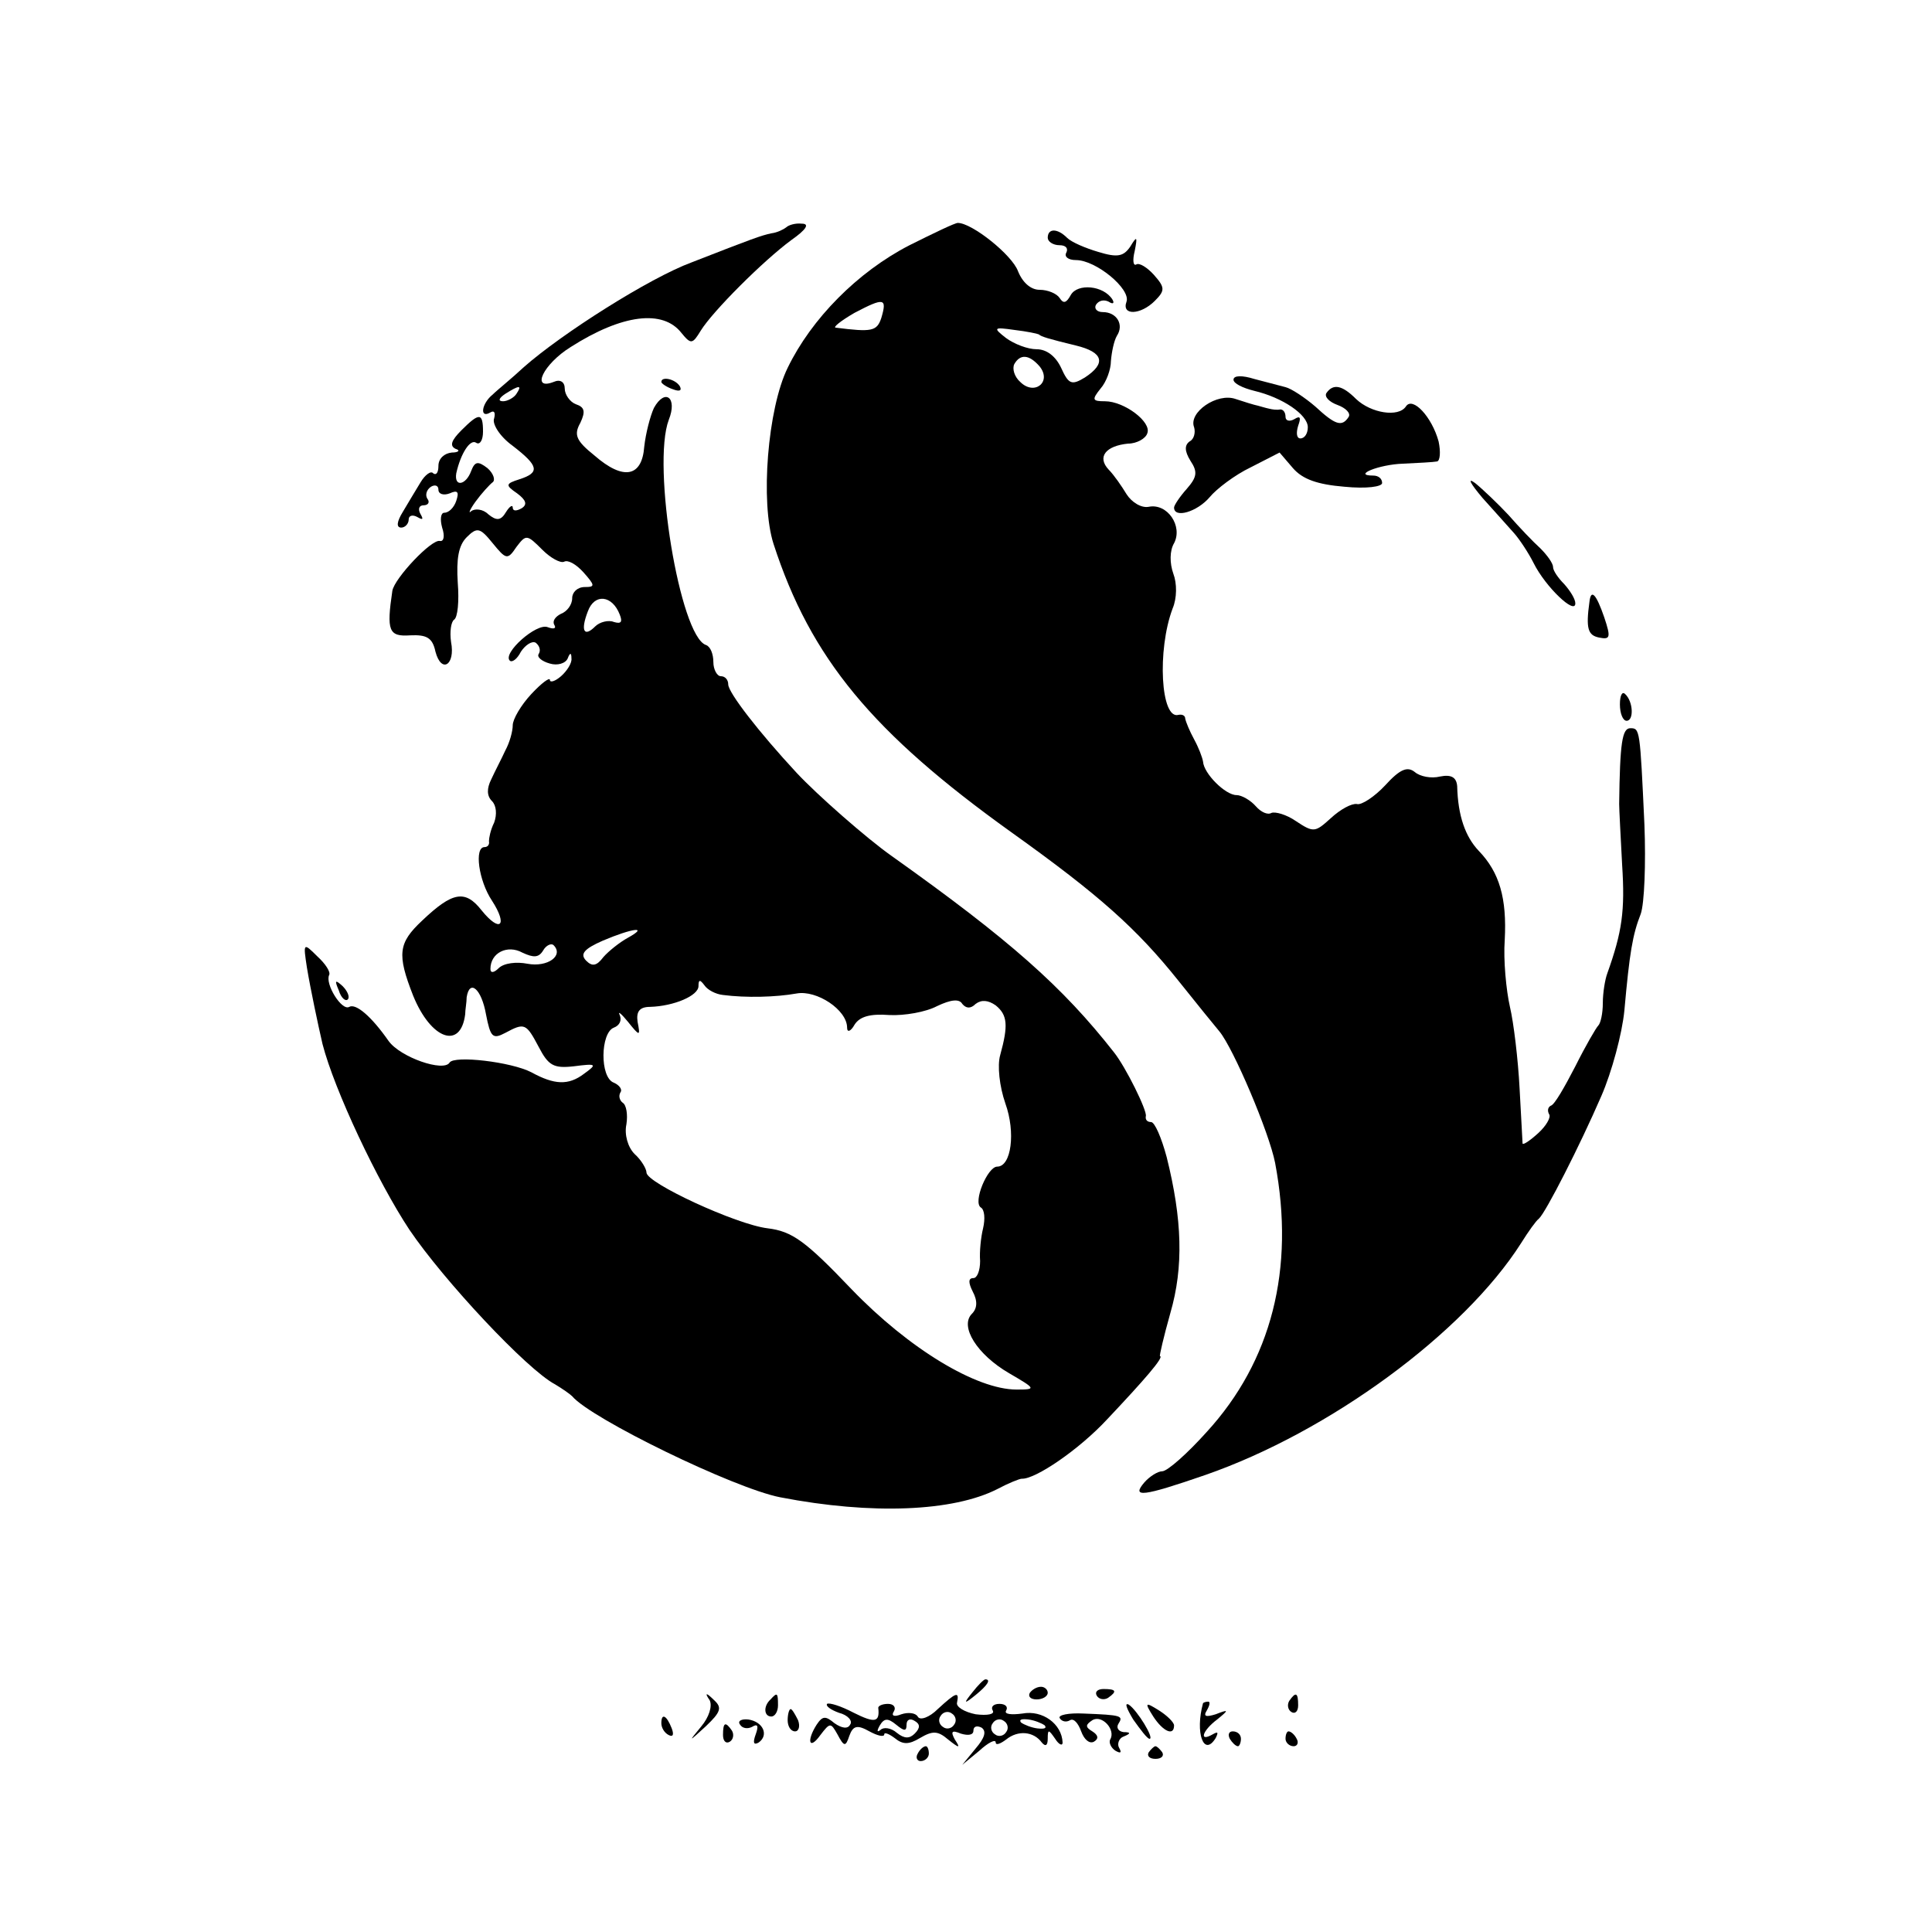 <?xml version="1.0" standalone="no"?>
<!DOCTYPE svg PUBLIC "-//W3C//DTD SVG 20010904//EN"
 "http://www.w3.org/TR/2001/REC-SVG-20010904/DTD/svg10.dtd">
<svg version="1.0" xmlns="http://www.w3.org/2000/svg"
 width="260pt" height="260pt" viewBox="0 0 260 260"
 preserveAspectRatio="xMidYMid meet">
<g transform="translate(0,260) scale(0.1,-0.1)"
fill="#000000" stroke="none">
<path d="M1058 2294 c-4 -3 -12 -7 -20 -8 -14 -3 -25 -7 -107 -39 -57 -21
-175 -96 -226 -141 -16 -15 -36 -31 -42 -37 -15 -12 -18 -33 -3 -24 5 3 7 0 5
-8 -3 -7 7 -24 25 -37 35 -27 37 -36 9 -45 -19 -6 -19 -8 -3 -19 12 -9 14 -15
6 -20 -7 -4 -12 -4 -12 1 0 4 -4 2 -9 -6 -7 -12 -13 -12 -24 -3 -7 7 -18 8
-23 4 -4 -4 -2 2 6 13 8 11 19 23 23 26 4 3 1 12 -7 19 -13 10 -17 9 -22 -4
-7 -19 -23 -22 -20 -3 6 27 19 47 27 41 5 -3 9 4 9 15 0 26 -5 26 -29 2 -14
-14 -16 -21 -8 -25 7 -2 4 -5 -5 -5 -10 -1 -18 -8 -18 -18 0 -9 -3 -13 -7 -10
-3 4 -11 -2 -17 -12 -6 -10 -17 -28 -24 -40 -8 -13 -9 -21 -2 -21 5 0 10 5 10
11 0 5 5 7 12 3 7 -4 8 -3 4 4 -4 7 -2 12 4 12 6 0 9 4 5 9 -3 5 -1 12 5 16 5
3 10 2 10 -4 0 -6 7 -8 15 -5 11 5 13 2 9 -10 -3 -9 -10 -16 -16 -16 -5 0 -6
-9 -3 -20 4 -12 2 -19 -3 -18 -11 3 -61 -50 -64 -67 -8 -54 -5 -62 24 -60 22
1 30 -3 34 -22 8 -30 27 -18 21 13 -2 14 0 27 4 30 5 3 7 25 5 50 -2 32 1 50
12 61 14 14 18 13 35 -8 18 -22 20 -23 32 -5 13 17 14 17 35 -4 11 -11 24 -18
29 -16 5 3 16 -3 26 -14 16 -18 16 -20 2 -20 -10 0 -17 -7 -17 -15 0 -9 -7
-18 -15 -21 -8 -4 -12 -10 -9 -15 3 -5 -1 -6 -9 -3 -15 6 -61 -35 -51 -45 3
-3 10 2 15 12 6 9 15 15 20 12 5 -4 7 -10 4 -15 -3 -4 4 -10 15 -13 10 -3 21
0 24 7 3 8 5 8 5 0 1 -6 -6 -17 -14 -24 -8 -7 -15 -9 -15 -5 0 4 -11 -4 -25
-19 -14 -15 -25 -34 -25 -42 0 -8 -4 -23 -10 -34 -5 -11 -14 -28 -19 -39 -6
-12 -6 -22 1 -29 6 -6 7 -18 3 -29 -5 -10 -7 -21 -7 -25 1 -5 -2 -8 -6 -8 -14
0 -8 -45 10 -72 22 -34 11 -44 -14 -13 -22 28 -39 25 -80 -14 -32 -30 -34 -45
-12 -101 24 -59 64 -73 70 -25 0 6 2 16 2 23 4 25 20 11 26 -23 6 -31 9 -34
26 -25 26 14 28 13 45 -19 13 -25 20 -29 47 -26 31 4 32 3 14 -10 -21 -16 -40
-15 -71 2 -27 14 -104 23 -110 13 -8 -13 -66 7 -82 29 -23 33 -44 51 -53 46
-10 -6 -33 31 -27 43 2 4 -5 15 -16 25 -19 19 -19 18 -14 -15 5 -30 15 -77 21
-103 16 -62 74 -185 117 -250 46 -68 158 -188 196 -208 10 -6 20 -13 23 -16
25 -30 218 -124 280 -136 124 -24 233 -19 292 11 15 8 30 14 33 14 18 -1 77
39 115 80 50 53 77 84 71 85 -1 0 5 26 14 58 18 62 16 126 -5 210 -7 26 -16
47 -21 47 -5 0 -8 3 -7 8 2 7 -27 66 -43 86 -69 88 -140 151 -299 264 -34 24
-100 82 -128 112 -51 55 -92 108 -92 119 0 6 -4 11 -10 11 -5 0 -10 9 -10 19
0 11 -4 21 -10 23 -35 12 -73 242 -50 303 12 30 -5 43 -20 16 -5 -11 -11 -34
-13 -52 -3 -41 -28 -46 -67 -12 -25 20 -28 28 -19 44 7 15 6 21 -6 25 -8 3
-15 13 -15 21 0 9 -6 13 -15 9 -31 -12 -14 24 23 47 69 44 124 51 149 19 13
-16 15 -15 26 3 16 26 84 94 122 122 20 14 25 22 14 22 -9 1 -18 -2 -21 -5z
m-363 -224 c-3 -5 -12 -10 -18 -10 -7 0 -6 4 3 10 19 12 23 12 15 0z m139
-297 c4 -10 2 -13 -8 -10 -7 3 -19 0 -25 -6 -15 -15 -20 -6 -10 20 9 25 33 22
43 -4z m11 -435 c-11 -6 -26 -18 -33 -26 -9 -12 -15 -13 -23 -5 -9 9 -3 16 22
27 40 17 63 20 34 4z m-114 -17 c4 7 11 10 14 7 14 -14 -8 -30 -35 -25 -15 3
-32 1 -39 -6 -6 -6 -11 -7 -11 -1 0 22 23 33 43 22 15 -7 22 -7 28 3z m242
-60 c31 -4 71 -3 99 2 27 5 68 -22 68 -46 0 -7 5 -5 10 4 7 11 21 15 47 13 20
-1 49 4 64 12 19 9 30 10 34 3 5 -6 11 -7 18 0 8 6 17 5 27 -2 16 -13 17 -27
6 -67 -4 -14 -1 -42 7 -65 14 -39 8 -85 -11 -85 -13 0 -33 -48 -22 -55 5 -3 6
-15 3 -28 -3 -12 -5 -32 -4 -44 0 -13 -4 -23 -9 -23 -7 0 -7 -6 -1 -18 7 -13
6 -23 -1 -30 -17 -17 7 -55 50 -80 36 -21 37 -22 10 -22 -54 0 -145 55 -222
135 -62 65 -80 78 -113 82 -42 5 -163 61 -163 75 0 5 -7 17 -16 25 -9 9 -14
26 -11 40 2 13 0 26 -5 29 -4 3 -6 9 -3 14 3 4 -2 10 -9 13 -19 7 -18 67 0 74
8 3 11 10 8 17 -3 6 2 2 11 -9 16 -20 17 -20 13 0 -2 14 3 20 17 20 32 1 65
15 65 28 0 9 2 9 8 1 4 -6 15 -12 25 -13z"/>
<path d="M1224 2270 c-70 -36 -132 -99 -164 -165 -27 -55 -37 -181 -19 -237
50 -154 133 -254 320 -388 119 -85 169 -130 225 -200 24 -30 49 -61 55 -68 19
-23 67 -136 75 -177 27 -143 -5 -267 -92 -362 -26 -29 -53 -53 -60 -53 -6 0
-17 -7 -24 -15 -18 -21 -2 -19 82 10 167 58 348 191 425 312 10 16 20 30 24
33 9 8 55 98 84 165 14 32 28 84 31 115 7 78 11 102 22 130 5 14 7 68 5 120
-6 129 -6 130 -19 130 -11 0 -14 -20 -15 -102 0 -7 2 -44 4 -82 4 -62 0 -90
-20 -146 -3 -8 -6 -26 -6 -40 0 -14 -3 -27 -6 -30 -3 -3 -17 -27 -31 -55 -14
-27 -28 -52 -33 -53 -4 -2 -5 -7 -2 -12 2 -4 -4 -15 -15 -25 -11 -10 -20 -16
-21 -14 0 2 -2 36 -4 74 -2 39 -8 89 -13 110 -5 22 -9 63 -7 90 3 56 -7 91
-35 120 -18 19 -28 47 -29 87 -1 12 -8 16 -23 13 -12 -3 -27 0 -34 6 -10 8
-20 4 -40 -18 -14 -15 -32 -27 -38 -25 -7 1 -22 -7 -35 -19 -21 -19 -23 -20
-47 -4 -13 9 -28 13 -33 11 -5 -3 -14 1 -21 9 -7 8 -19 15 -26 15 -15 0 -44
29 -45 45 -1 6 -6 19 -12 30 -6 11 -11 23 -12 28 0 4 -4 6 -9 5 -24 -7 -29 87
-8 143 6 14 6 34 1 47 -5 14 -5 31 1 41 12 23 -9 54 -34 49 -10 -2 -23 6 -30
17 -6 10 -17 26 -24 33 -16 17 -4 32 26 35 12 0 24 7 26 14 6 15 -31 43 -57
43 -17 0 -18 2 -6 17 8 9 14 26 14 37 1 12 4 27 8 34 10 15 0 32 -19 32 -8 0
-12 5 -9 10 4 6 11 7 17 4 6 -4 8 -2 5 3 -12 19 -47 22 -56 6 -6 -11 -10 -12
-15 -4 -4 6 -16 11 -27 11 -12 0 -23 10 -29 25 -8 22 -62 65 -81 65 -4 0 -33
-14 -65 -30z m-38 -98 c-6 -18 -13 -19 -61 -13 -5 0 6 9 25 20 40 21 44 20 36
-7z m212 -22 c3 -3 13 -6 50 -15 37 -9 41 -24 12 -43 -18 -11 -22 -9 -32 13
-7 15 -19 25 -33 25 -12 0 -30 7 -41 15 -18 14 -17 15 11 11 17 -2 31 -5 33
-6z m1 -43 c17 -21 -7 -40 -26 -21 -8 7 -11 18 -8 24 8 14 20 13 34 -3z"/>
<path d="M1410 2280 c0 -5 7 -10 16 -10 8 0 12 -4 9 -10 -3 -5 2 -10 13 -10
27 0 74 -39 68 -56 -7 -19 19 -18 38 1 14 14 14 18 -1 35 -9 10 -20 17 -24 14
-4 -2 -5 6 -2 18 4 20 3 21 -6 6 -9 -13 -17 -15 -43 -7 -17 5 -36 13 -42 19
-13 13 -26 13 -26 0z"/>
<path d="M1660 2089 c0 -5 12 -11 28 -15 38 -9 72 -32 72 -49 0 -8 -4 -15 -10
-15 -5 0 -6 7 -3 17 4 11 3 14 -5 9 -7 -4 -12 -2 -12 3 0 6 -3 10 -7 10 -5 -1
-11 0 -15 1 -5 1 -11 3 -15 4 -5 1 -18 5 -30 9 -25 9 -64 -18 -56 -38 2 -7 0
-16 -6 -19 -7 -5 -7 -13 1 -26 10 -15 9 -22 -5 -38 -9 -10 -17 -22 -17 -25 0
-15 31 -6 48 14 9 11 34 30 55 40 l39 20 18 -21 c13 -15 33 -22 69 -25 30 -3
51 0 51 5 0 6 -5 10 -12 10 -29 0 8 15 40 16 20 1 41 2 46 3 4 1 5 13 2 27 -9
33 -35 61 -44 47 -10 -15 -47 -9 -67 10 -19 19 -31 21 -40 8 -3 -5 4 -12 15
-16 11 -4 18 -11 15 -16 -9 -14 -18 -11 -45 14 -14 12 -32 24 -40 26 -8 2 -27
7 -42 11 -16 5 -28 5 -28 -1z"/>
<path d="M890 2086 c0 -2 7 -7 16 -10 8 -3 12 -2 9 4 -6 10 -25 14 -25 6z"/>
<path d="M1995 1930 c17 -19 36 -40 43 -48 7 -8 19 -26 26 -40 16 -32 56 -70
56 -54 0 6 -7 17 -15 26 -8 8 -15 18 -15 23 0 5 -8 16 -17 25 -10 9 -29 29
-43 45 -14 15 -35 35 -45 43 -11 8 -6 -1 10 -20z"/>
<path d="M2139 1790 c-5 -36 -2 -45 13 -48 15 -3 16 0 7 27 -11 32 -18 39 -20
21z"/>
<path d="M2180 1652 c0 -12 4 -22 9 -22 10 0 9 26 -2 36 -4 4 -7 -2 -7 -14z"/>
<path d="M456 1267 c3 -10 9 -15 12 -12 3 3 0 11 -7 18 -10 9 -11 8 -5 -6z"/>
<path d="M1309 323 c-13 -16 -12 -17 4 -4 16 13 21 21 13 21 -2 0 -10 -8 -17
-17z"/>
<path d="M1386 322 c-3 -5 1 -9 9 -9 8 0 15 4 15 9 0 4 -4 8 -9 8 -6 0 -12 -4
-15 -8z"/>
<path d="M1476 318 c3 -5 10 -6 15 -3 13 9 11 12 -6 12 -8 0 -12 -4 -9 -9z"/>
<path d="M955 312 c4 -8 -1 -23 -11 -35 -18 -22 -18 -22 6 0 20 19 22 25 11
35 -11 11 -13 10 -6 0z"/>
<path d="M1037 313 c-10 -9 -9 -23 1 -23 5 0 9 7 9 15 0 17 -1 18 -10 8z"/>
<path d="M1262 300 c-11 -11 -24 -16 -27 -10 -3 5 -13 6 -22 3 -10 -4 -14 -2
-10 4 3 5 0 10 -8 10 -8 0 -14 -3 -13 -6 2 -19 -5 -20 -33 -6 -17 9 -33 14
-36 12 -2 -3 5 -8 16 -12 12 -3 19 -11 15 -16 -3 -6 -11 -5 -21 2 -12 10 -16
10 -24 -2 -14 -22 -10 -35 5 -14 13 17 14 17 23 1 9 -17 11 -17 16 -2 5 14 11
15 27 6 11 -6 20 -8 20 -4 0 3 6 1 14 -5 11 -9 19 -9 34 0 17 10 24 10 38 -2
15 -12 17 -12 9 0 -6 11 -4 13 8 8 10 -3 17 -2 17 4 0 6 5 7 11 4 7 -5 4 -14
-8 -28 l-18 -22 23 19 c12 11 22 16 22 11 0 -4 6 -2 14 4 16 13 37 11 48 -4 5
-6 8 -4 8 5 0 13 1 13 10 0 5 -8 10 -10 10 -5 -1 25 -27 44 -54 39 -15 -2 -25
-1 -22 4 3 5 -1 9 -9 9 -8 0 -12 -4 -9 -9 3 -5 -7 -7 -23 -5 -15 3 -27 10 -25
16 3 15 -1 14 -26 -9z m22 -21 c-3 -5 -10 -7 -15 -3 -5 3 -7 10 -3 15 3 5 10
7 15 3 5 -3 7 -10 3 -15z m-64 0 c0 7 5 9 11 5 7 -4 8 -9 0 -17 -7 -7 -14 -7
-24 1 -8 7 -18 8 -22 4 -5 -4 -5 -1 -1 6 6 10 11 10 22 1 11 -9 14 -9 14 0z
m134 -10 c-3 -5 -10 -7 -15 -3 -5 3 -7 10 -3 15 3 5 10 7 15 3 5 -3 7 -10 3
-15z m52 9 c3 -4 -1 -5 -10 -4 -8 1 -18 5 -22 8 -3 4 1 5 10 4 8 -1 18 -5 22
-8z"/>
<path d="M1735 311 c-3 -5 -2 -12 3 -15 5 -3 9 1 9 9 0 17 -3 19 -12 6z"/>
<path d="M1525 286 c10 -14 19 -26 22 -26 7 0 -17 39 -28 46 -6 3 -3 -5 6 -20z"/>
<path d="M1552 290 c13 -20 28 -27 28 -12 0 4 -9 13 -20 20 -19 12 -20 11 -8
-8z"/>
<path d="M1619 308 c-11 -40 1 -73 17 -47 4 8 3 9 -4 5 -19 -11 -14 5 6 20 16
13 16 14 -2 7 -13 -4 -17 -3 -12 5 4 7 5 12 2 12 -3 0 -6 -1 -7 -2z"/>
<path d="M1060 285 c0 -8 4 -15 10 -15 5 0 7 7 4 15 -4 8 -8 15 -10 15 -2 0
-4 -7 -4 -15z"/>
<path d="M1426 288 c3 -5 9 -6 14 -3 5 3 11 -4 15 -15 4 -11 11 -17 17 -14 7
4 6 9 -2 14 -10 6 -9 9 0 15 13 8 32 -13 24 -26 -2 -4 1 -11 7 -15 7 -4 9 -3
5 4 -3 5 0 13 6 15 10 4 10 6 0 6 -7 1 -10 6 -7 11 7 11 5 12 -47 14 -20 1
-34 -2 -32 -6z"/>
<path d="M890 281 c0 -6 4 -13 10 -16 6 -3 7 1 4 9 -7 18 -14 21 -14 7z"/>
<path d="M996 279 c3 -5 10 -6 16 -3 8 5 9 1 5 -10 -4 -11 -3 -15 4 -11 14 10
6 28 -14 31 -9 1 -15 -2 -11 -7z"/>
<path d="M973 265 c0 -8 4 -12 9 -9 5 3 6 10 3 15 -9 13 -12 11 -12 -6z"/>
<path d="M1655 260 c3 -5 8 -10 11 -10 2 0 4 5 4 10 0 6 -5 10 -11 10 -5 0 -7
-4 -4 -10z"/>
<path d="M1730 260 c0 -5 5 -10 11 -10 5 0 7 5 4 10 -3 6 -8 10 -11 10 -2 0
-4 -4 -4 -10z"/>
<path d="M1235 240 c-3 -5 -1 -10 4 -10 6 0 11 5 11 10 0 6 -2 10 -4 10 -3 0
-8 -4 -11 -10z"/>
<path d="M1546 242 c-3 -5 1 -9 9 -9 8 0 12 4 9 9 -3 4 -7 8 -9 8 -2 0 -6 -4
-9 -8z"/>
</g>
</svg>
